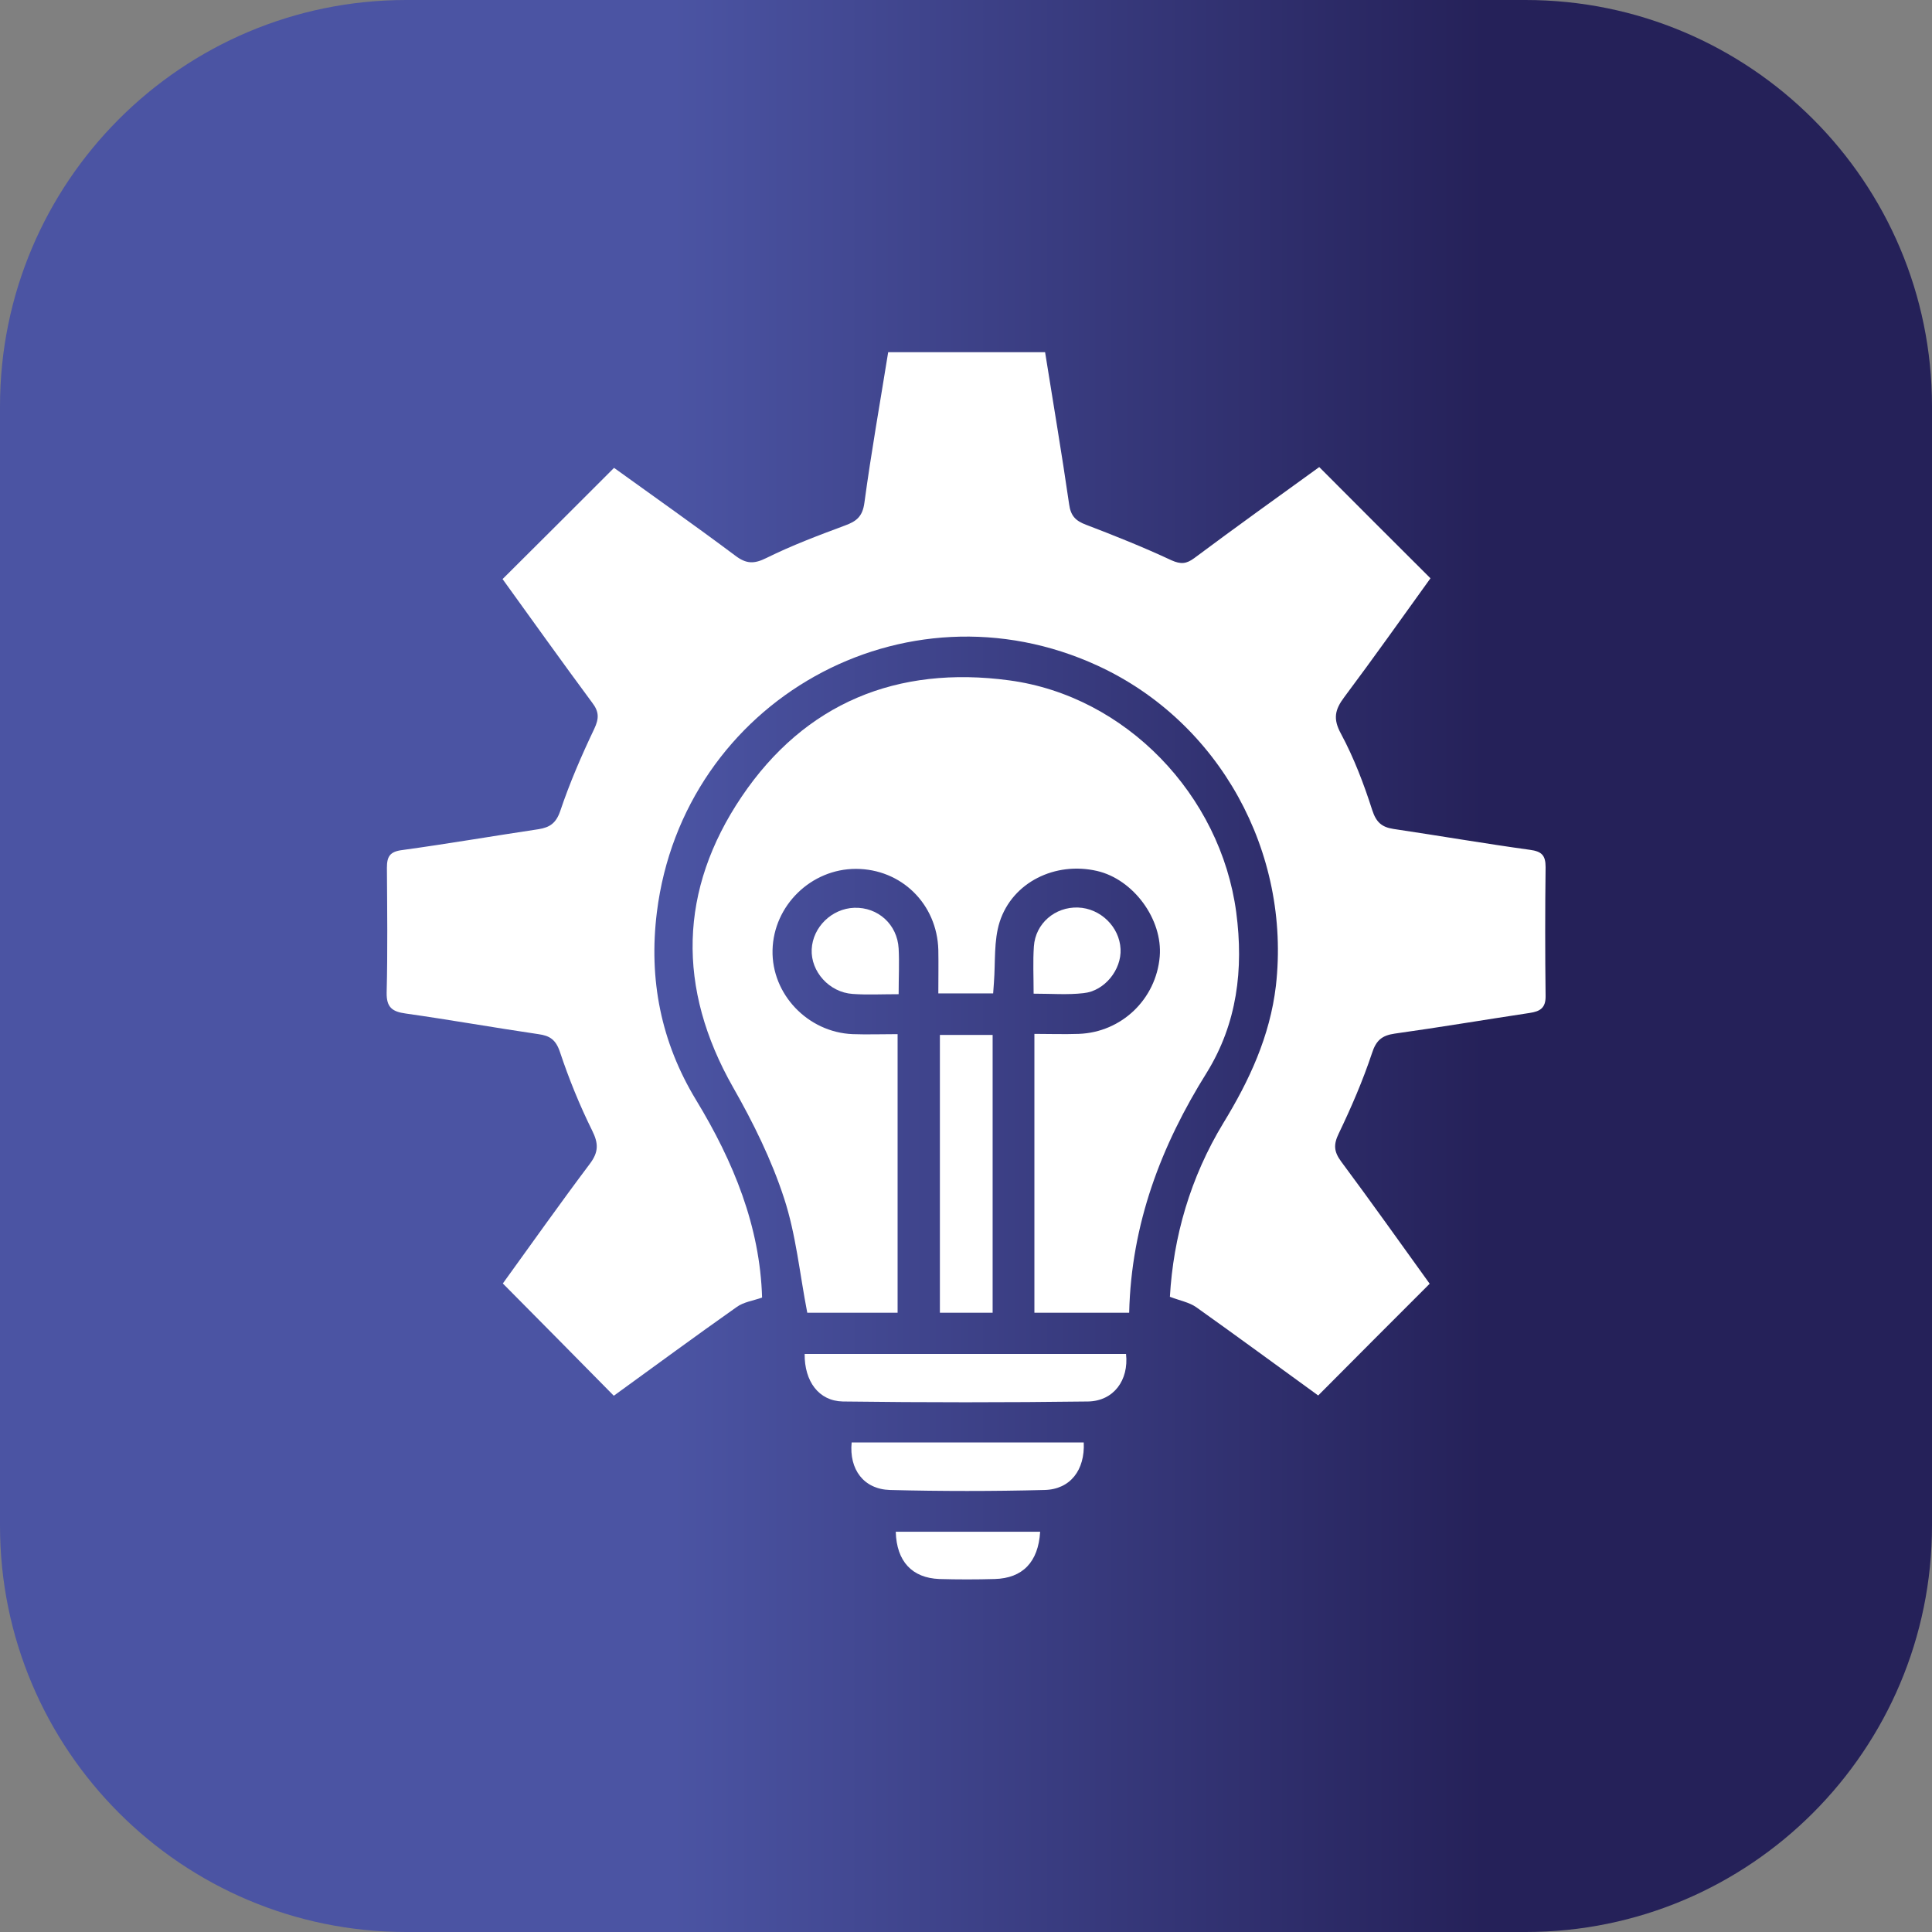 <?xml version="1.0" encoding="utf-8"?>
<!-- Generator: Adobe Illustrator 26.0.1, SVG Export Plug-In . SVG Version: 6.00 Build 0)  -->
<svg version="1.1" id="Layer_1" xmlns="http://www.w3.org/2000/svg" xmlns:xlink="http://www.w3.org/1999/xlink" x="0px" y="0px"
	 viewBox="0 0 74 74" style="enable-background:new 0 0 74 74;" xml:space="preserve">
<rect x="0" y="0" width="74" height="74" fill="#808080" stroke="none"/>
<style type="text/css">
	.st0{fill:url(#SVGID_1_);}
	.st1{fill:url(#SVGID_00000036246210644090300550000004965825480663154865_);}
	.st2{fill:#FFFFFF;}
	.st3{fill:url(#SVGID_00000140702490070270854660000010331421582120334524_);}
	.st4{fill:url(#SVGID_00000155840678658213080980000017090782770383624085_);}
</style>
<linearGradient id="SVGID_1_" gradientUnits="userSpaceOnUse" x1="0" y1="37" x2="74" y2="37">
	<stop  offset="0.348" style="stop-color:#4B54A3"/>
	<stop  offset="0.769" style="stop-color:#252159"/>
</linearGradient>
<path class="st0" d="M58.44,74H15.56C6.97,74,0,67.03,0,58.44V15.56C0,6.97,6.97,0,15.56,0h42.87C67.03,0,74,6.97,74,15.56v42.87
	C74,67.03,67.03,74,58.44,74z"/>
<g>
	<path class="st2" d="M50.53,17.89c1.43,1.43,2.81,2.82,4.26,4.26c-1.08,1.5-2.17,3.04-3.3,4.55c-0.36,0.48-0.44,0.83-0.13,1.4
		c0.5,0.93,0.88,1.93,1.2,2.93c0.15,0.46,0.36,0.65,0.81,0.72c1.75,0.26,3.49,0.56,5.23,0.8c0.45,0.06,0.6,0.21,0.6,0.66
		c-0.02,1.64-0.02,3.28,0,4.93c0.01,0.47-0.21,0.6-0.62,0.66c-1.72,0.26-3.44,0.55-5.16,0.79c-0.48,0.07-0.71,0.25-0.87,0.75
		c-0.35,1.05-0.79,2.07-1.27,3.07c-0.21,0.43-0.19,0.7,0.09,1.08c1.16,1.56,2.28,3.14,3.39,4.68c-1.44,1.44-2.84,2.84-4.27,4.28
		c-1.52-1.1-3.08-2.25-4.67-3.38c-0.27-0.19-0.62-0.25-1.01-0.4c0.13-2.29,0.78-4.57,2.05-6.66c0.99-1.62,1.78-3.31,2.01-5.25
		c0.58-5.12-2.16-10.11-6.82-12.26c-7.4-3.41-15.88,1.34-16.89,9.44c-0.32,2.58,0.16,4.98,1.5,7.19c1.44,2.37,2.45,4.85,2.53,7.57
		c-0.34,0.12-0.71,0.17-0.97,0.36c-1.59,1.12-3.15,2.27-4.71,3.4c-1.41-1.43-2.8-2.84-4.25-4.3c1.07-1.48,2.18-3.05,3.33-4.58
		c0.34-0.45,0.34-0.78,0.09-1.28c-0.48-0.97-0.89-1.98-1.23-3c-0.16-0.48-0.39-0.63-0.83-0.69c-1.7-0.25-3.39-0.55-5.08-0.79
		c-0.51-0.07-0.74-0.23-0.73-0.8c0.04-1.59,0.02-3.18,0.01-4.78c0-0.43,0.11-0.62,0.58-0.68c1.75-0.24,3.49-0.54,5.23-0.8
		c0.43-0.07,0.67-0.23,0.83-0.7c0.36-1.07,0.81-2.11,1.3-3.14c0.19-0.4,0.19-0.66-0.08-1.01c-1.17-1.58-2.31-3.18-3.43-4.73
		c1.44-1.43,2.83-2.82,4.27-4.26c1.51,1.09,3.09,2.2,4.64,3.36c0.42,0.32,0.72,0.33,1.2,0.09c0.97-0.48,1.98-0.86,3-1.24
		c0.44-0.16,0.68-0.34,0.75-0.88c0.26-1.92,0.6-3.83,0.91-5.76c2.02,0,3.98,0,6.01,0c0.31,1.95,0.64,3.88,0.92,5.82
		c0.06,0.45,0.25,0.64,0.65,0.79c1.1,0.42,2.2,0.86,3.27,1.36c0.36,0.16,0.57,0.14,0.87-0.08C47.32,20.2,48.94,19.04,50.53,17.89z"
		/>
	<path class="st2" d="M43.25,50.28c-1.29,0-2.44,0-3.63,0c0-3.54,0-7.05,0-10.68c0.56,0,1.13,0.02,1.7,0
		c1.64-0.06,2.96-1.33,3.1-2.96c0.12-1.43-1.01-2.96-2.4-3.28c-1.6-0.37-3.24,0.43-3.73,1.95c-0.23,0.72-0.16,1.54-0.22,2.32
		c-0.01,0.12-0.02,0.24-0.03,0.42c-0.7,0-1.36,0-2.1,0c0-0.57,0.01-1.12,0-1.67c-0.05-1.76-1.42-3.1-3.16-3.1
		c-1.71,0-3.15,1.4-3.19,3.11c-0.04,1.69,1.35,3.15,3.07,3.22c0.55,0.02,1.1,0,1.72,0c0,3.58,0,7.1,0,10.67c-1.17,0-2.34,0-3.46,0
		c-0.29-1.49-0.43-2.99-0.89-4.39c-0.48-1.47-1.18-2.89-1.95-4.24c-2.16-3.8-2.08-7.57,0.33-11.14c2.42-3.58,5.95-5.03,10.25-4.45
		c4.46,0.6,8.09,4.39,8.69,8.88c0.29,2.19,0.03,4.26-1.12,6.13C44.47,43.88,43.33,46.88,43.25,50.28z"/>
	<path class="st2" d="M36,39.64c0.69,0,1.33,0,2.02,0c0,3.56,0,7.08,0,10.64c-0.67,0-1.32,0-2.02,0C36,46.75,36,43.23,36,39.64z"/>
	<path class="st2" d="M30.82,51.86c4.15,0,8.23,0,12.31,0c0.11,1-0.47,1.8-1.45,1.82c-3.13,0.04-6.26,0.04-9.4,0
		C31.36,53.66,30.81,52.91,30.82,51.86z"/>
	<path class="st2" d="M41.51,55.25c0.05,1.05-0.51,1.8-1.51,1.82c-1.97,0.05-3.94,0.05-5.91,0c-1.01-0.03-1.57-0.79-1.47-1.82
		C35.57,55.25,38.52,55.25,41.51,55.25z"/>
	<path class="st2" d="M34.42,38.08c-0.65,0-1.21,0.03-1.76-0.01c-0.9-0.06-1.61-0.86-1.57-1.71c0.04-0.85,0.77-1.56,1.63-1.59
		c0.91-0.03,1.65,0.64,1.7,1.56C34.45,36.88,34.42,37.43,34.42,38.08z"/>
	<path class="st2" d="M39.59,38.06c0-0.66-0.03-1.23,0.01-1.81c0.06-0.88,0.81-1.52,1.69-1.49c0.86,0.03,1.59,0.74,1.63,1.59
		c0.04,0.79-0.61,1.61-1.42,1.69C40.89,38.11,40.29,38.06,39.59,38.06z"/>
	<path class="st2" d="M34.31,58.67c1.88,0,3.7,0,5.53,0c-0.07,1.16-0.67,1.78-1.74,1.81c-0.71,0.02-1.41,0.02-2.12,0
		C34.94,60.44,34.34,59.81,34.31,58.67z"/>
</g>
</svg>
